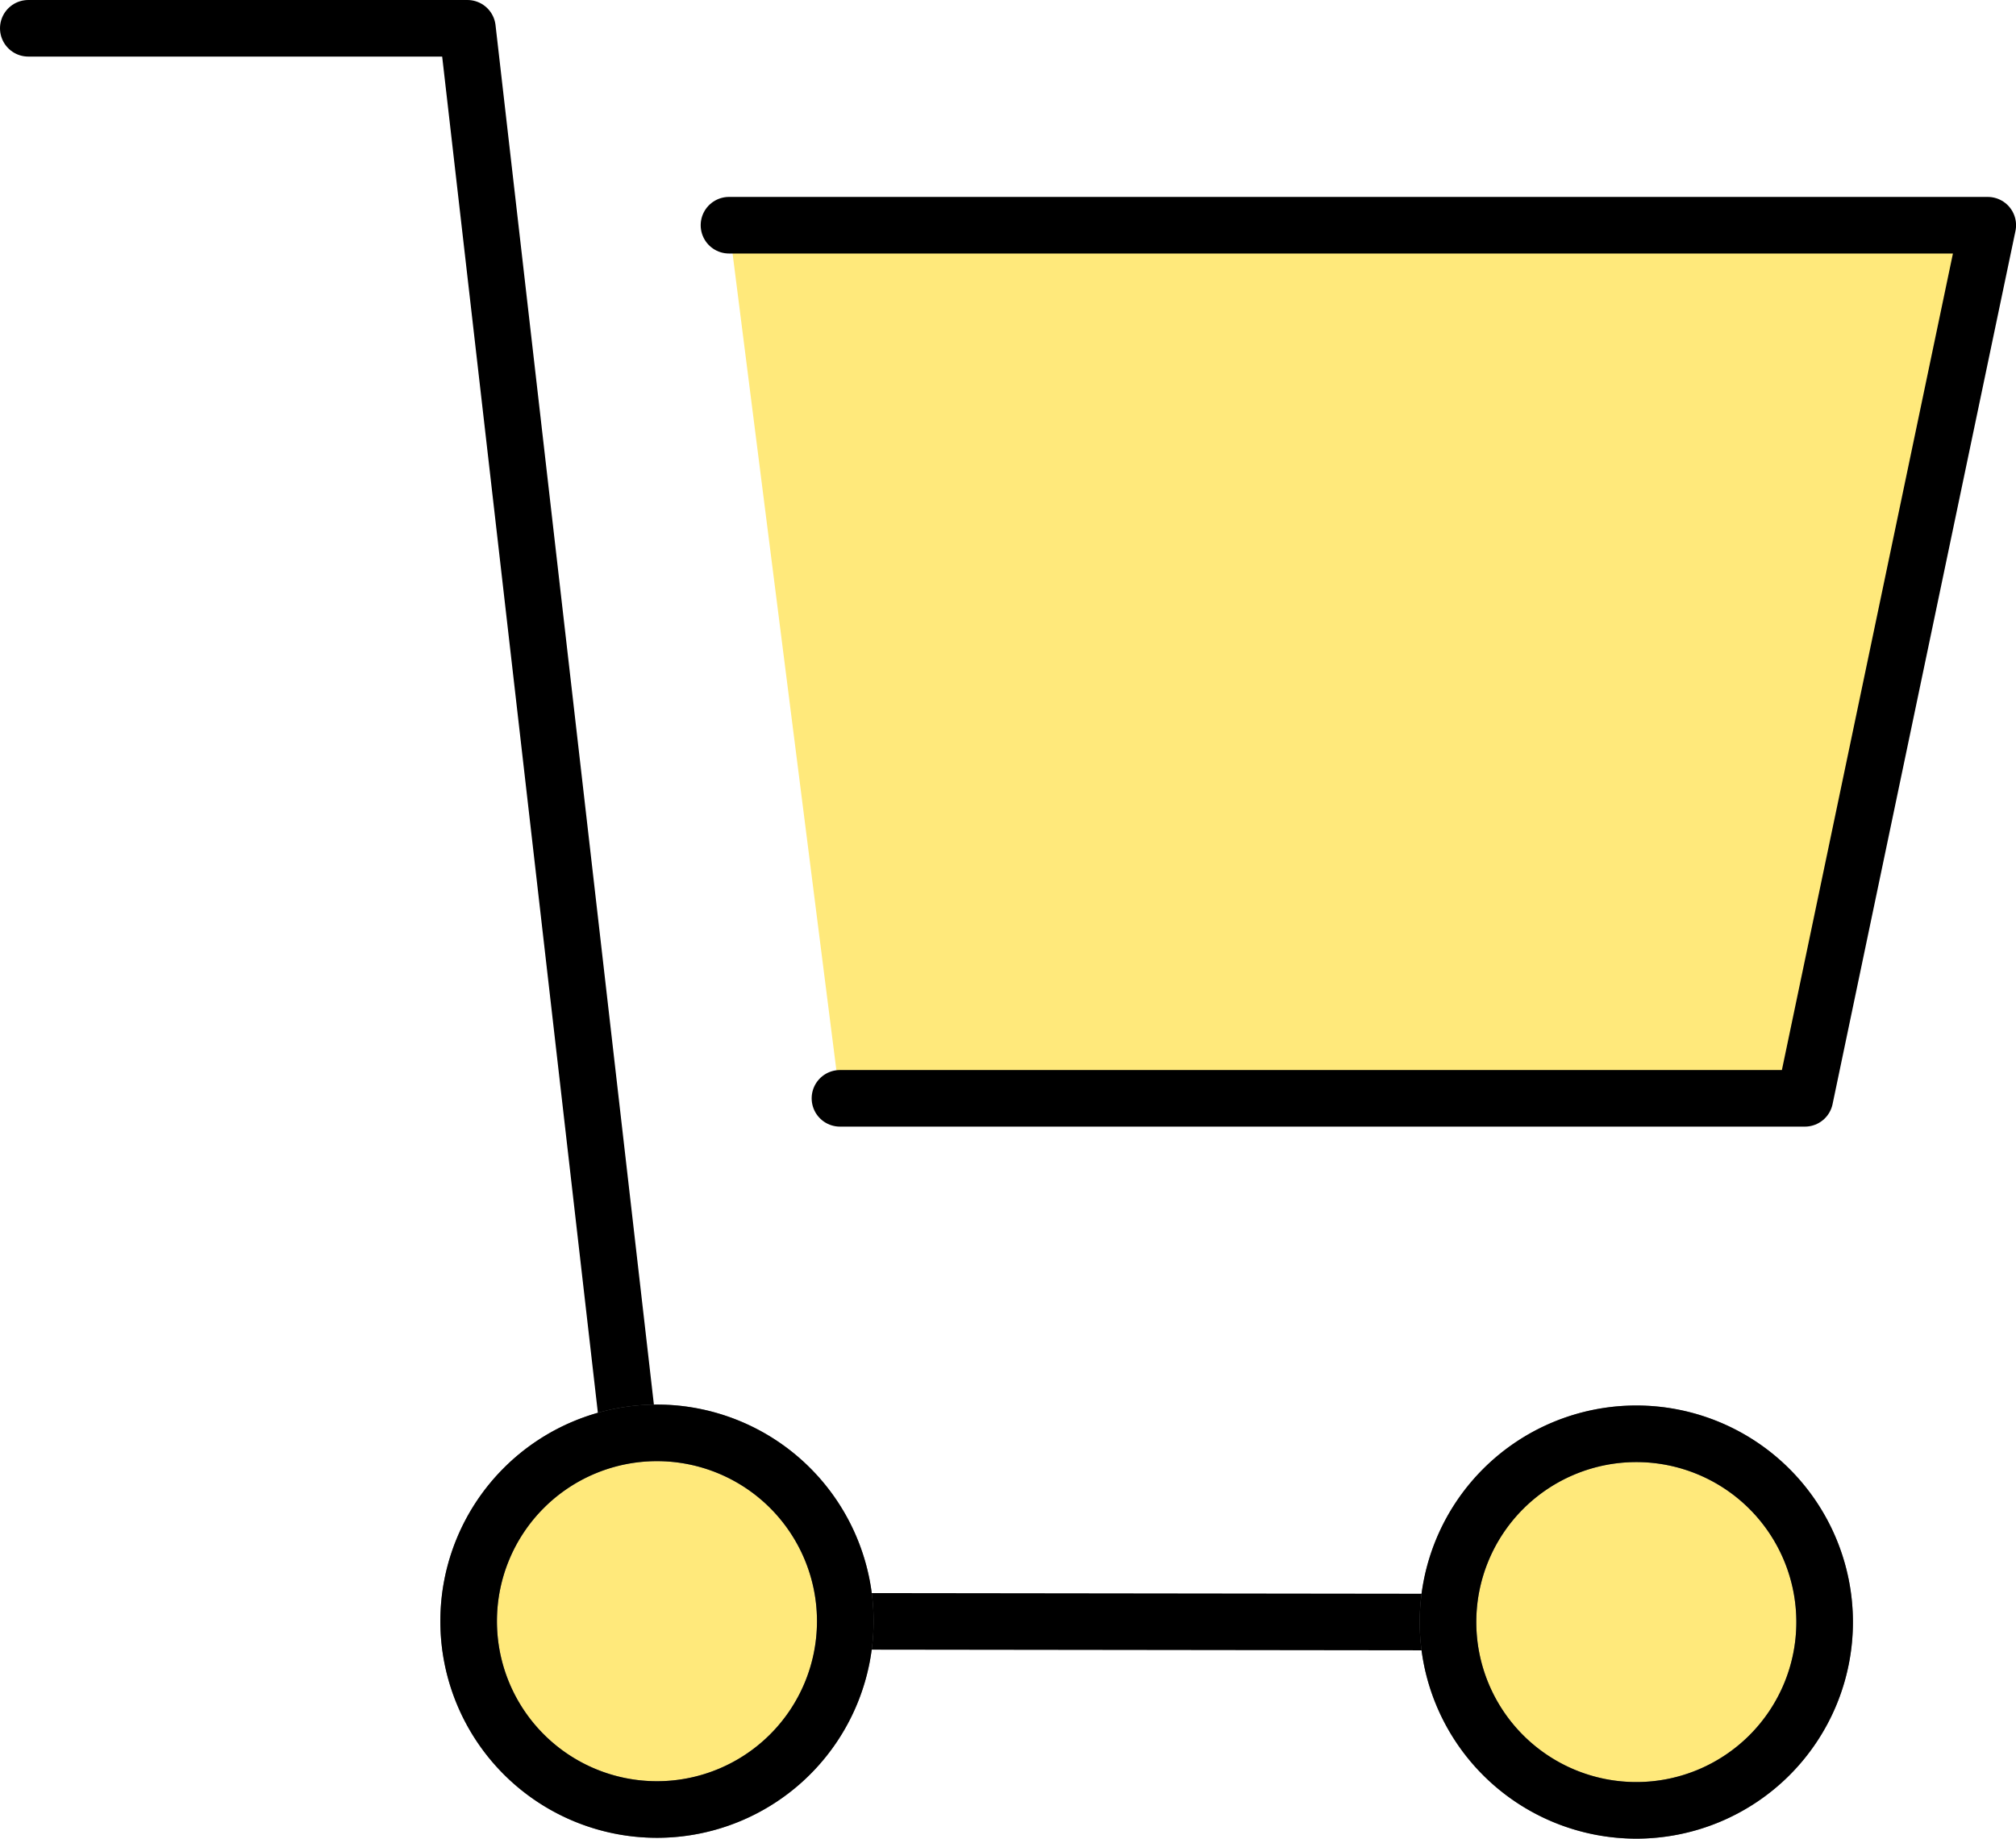 <svg xmlns="http://www.w3.org/2000/svg" width="71.245" height="64.991" viewBox="0 0 71.245 64.991"><g transform="translate(1 1)"><path d="M93.837,61.329h34.1L134.4,30.467H89.915Z" transform="translate(-65.153 -23.506)" fill="#ffe97b"/><line x2="20.561" y2="0.025" transform="translate(29.611 56.311)" fill="none" stroke="#000" stroke-linecap="round" stroke-linejoin="round" stroke-width="2"/><g transform="translate(0 0)"><path d="M28.445,56.942,22.738,7.221H7.22" transform="translate(-7.22 -7.221)" fill="none" stroke="#000" stroke-linecap="round" stroke-linejoin="round" stroke-width="2"/><path d="M174.771,179.788a6.655,6.655,0,1,0,6.655-6.655,6.655,6.655,0,0,0-6.655,6.655" transform="translate(-124.599 -123.452)" fill="#ffe97b" stroke="#707070" stroke-width="2"/><path d="M174.771,179.788a6.655,6.655,0,1,0,6.655-6.655A6.655,6.655,0,0,0,174.771,179.788Z" transform="translate(-124.599 -123.452)" fill="none" stroke="#000" stroke-linecap="round" stroke-linejoin="round" stroke-width="2"/><path d="M59.189,179.677a6.655,6.655,0,0,0,13.31.007v-.007a6.655,6.655,0,1,0-13.31,0" transform="translate(-43.627 -123.374)" fill="#ffe97b" stroke="#707070" stroke-width="2"/><path d="M59.189,179.677a6.655,6.655,0,0,0,13.31.007v-.007a6.655,6.655,0,1,0-13.31,0Z" transform="translate(-43.627 -123.374)" fill="none" stroke="#000" stroke-linecap="round" stroke-linejoin="round" stroke-width="2"/><path d="M93.837,61.329h34.1L134.4,30.467H89.915" transform="translate(-65.153 -23.506)" fill="none" stroke="#000" stroke-linecap="round" stroke-linejoin="round" stroke-width="2"/></g></g></svg>